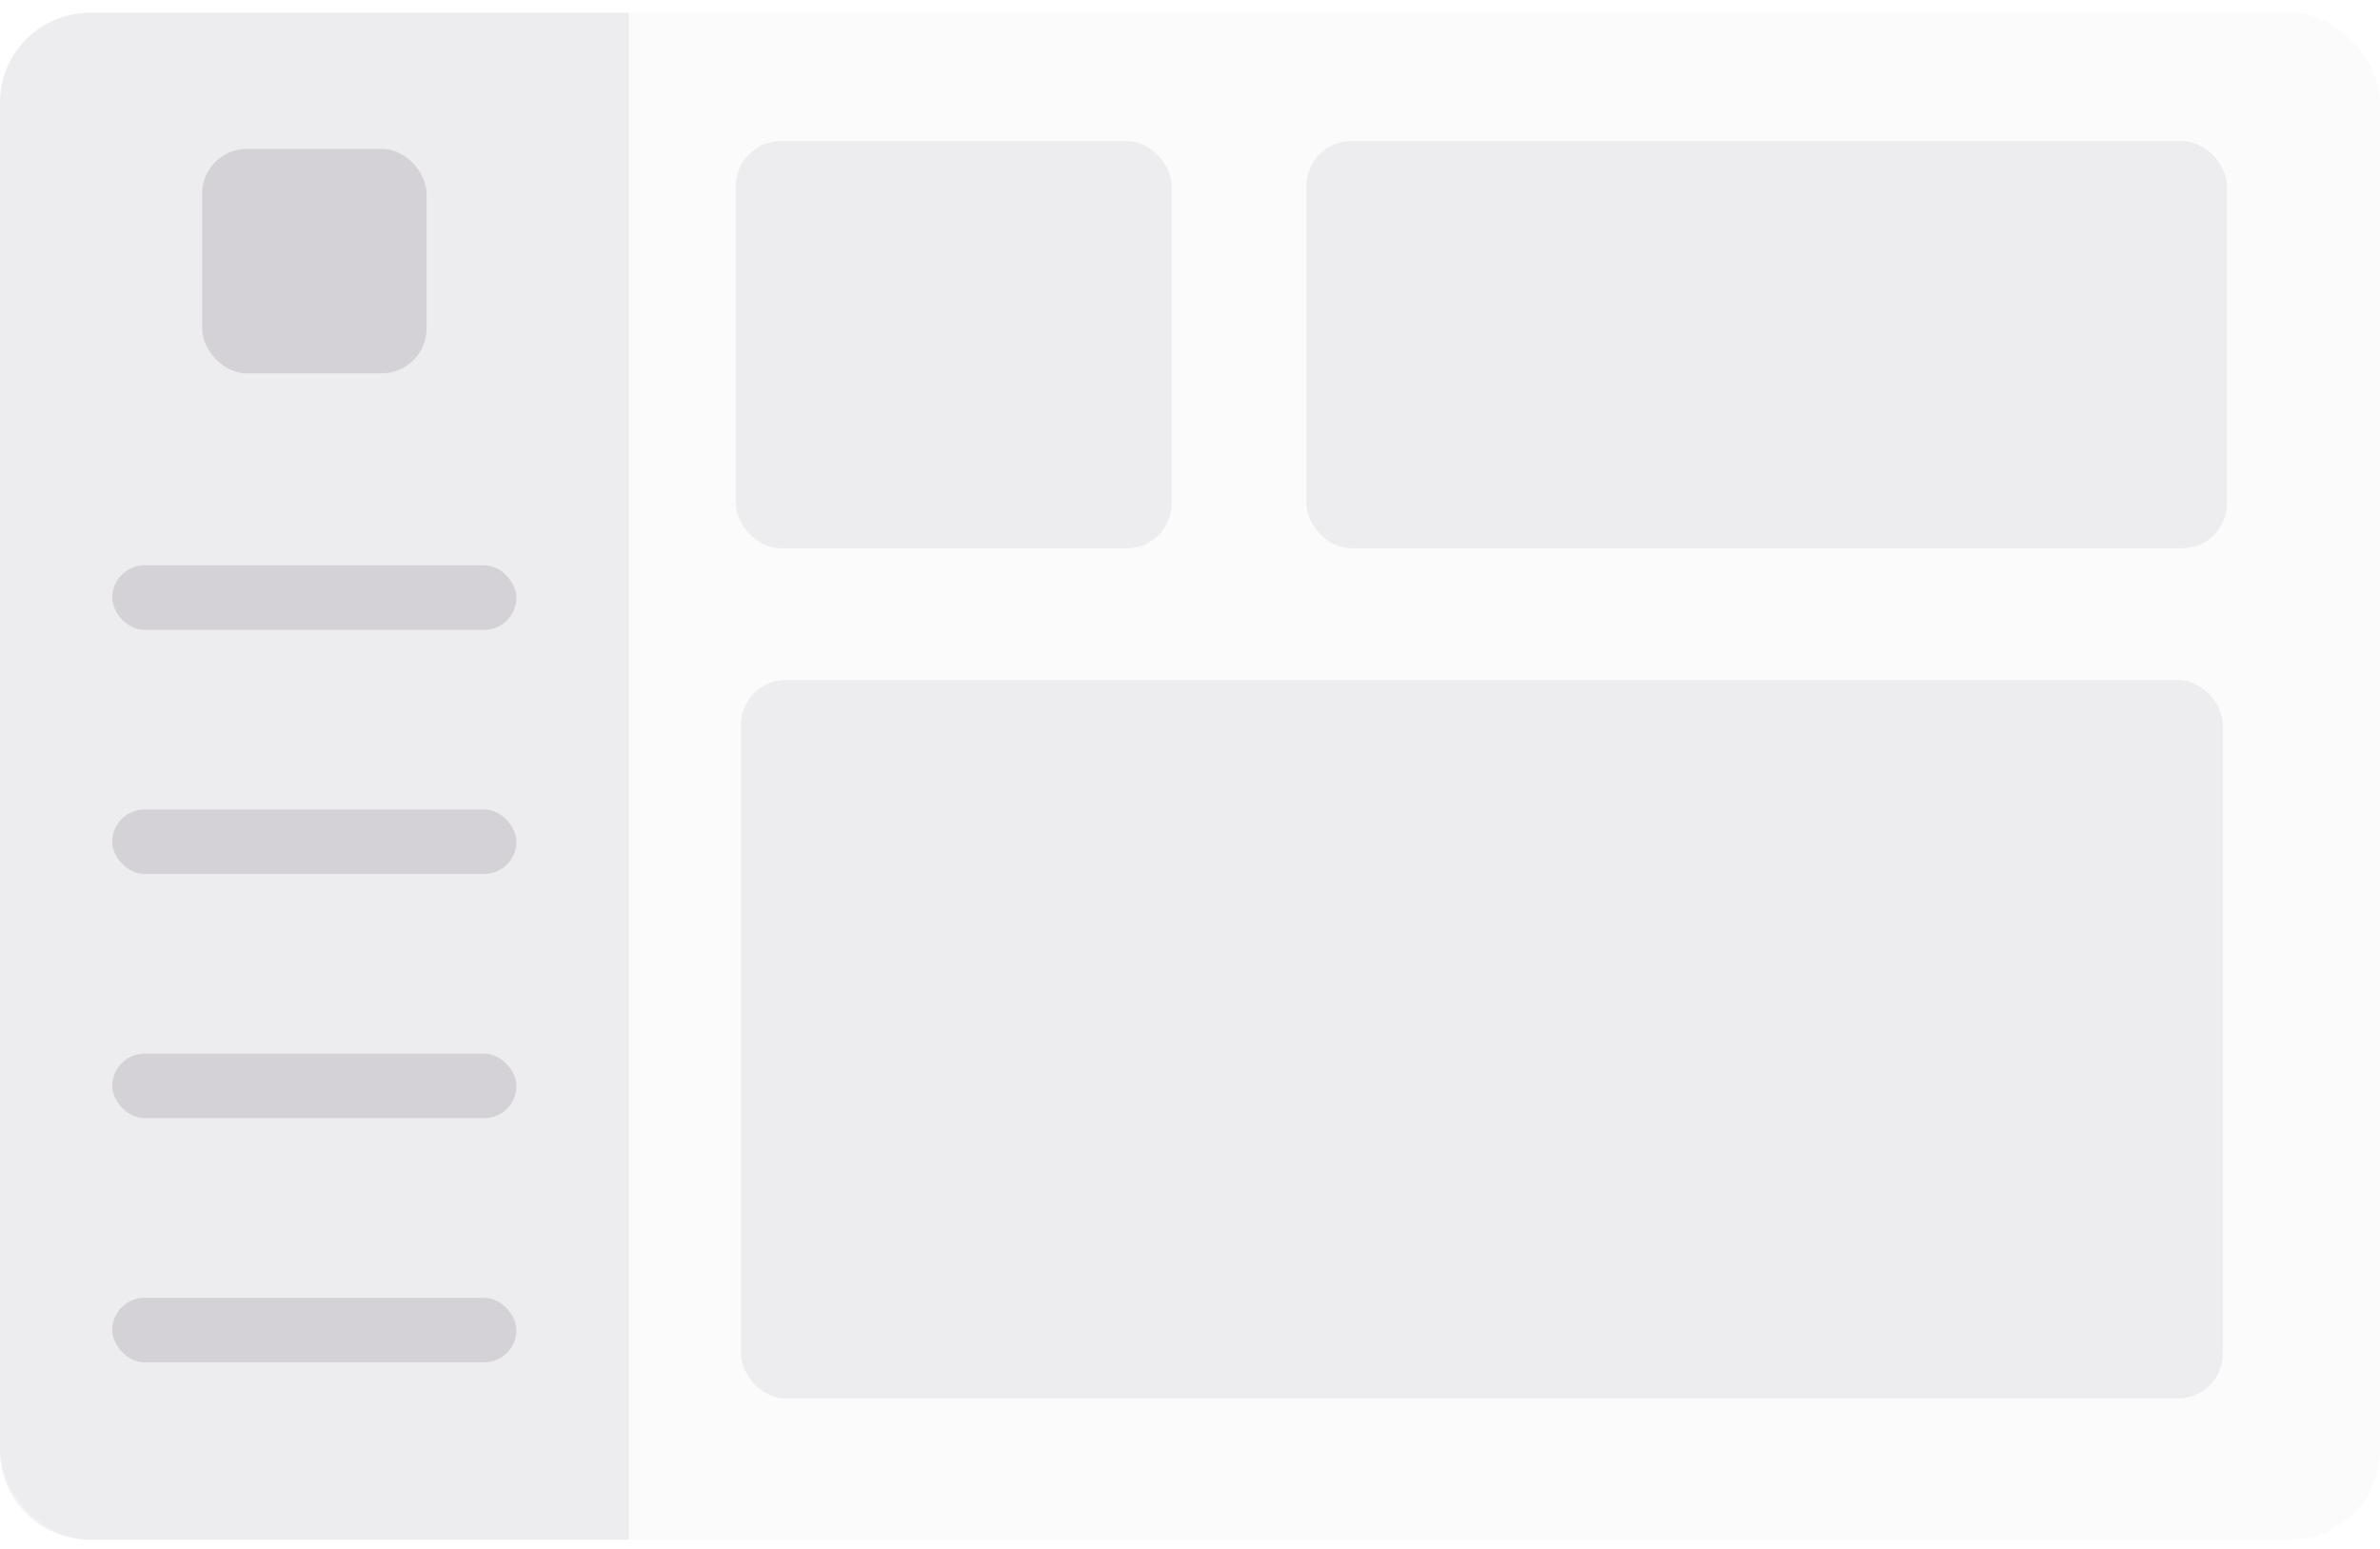 <svg width="106" height="69" viewBox="0 0 106 69" fill="none" xmlns="http://www.w3.org/2000/svg">
<rect y="0.569" width="106" height="68" rx="4" fill="#4B465C" fill-opacity="0.02"/>
<path d="M0 4.569C0 2.36 1.791 0.569 4 0.569H28V68.569H4C1.791 68.569 0 66.778 0 64.569V4.569Z" fill="#4B465C" fill-opacity="0.08"/>
<rect x="5" y="25.177" width="18" height="2.874" rx="1.437" fill="#4B465C" fill-opacity="0.16"/>
<rect x="9" y="6.628" width="10" height="10" rx="2" fill="#4B465C" fill-opacity="0.16"/>
<rect x="5" y="36.05" width="18" height="2.874" rx="1.437" fill="#4B465C" fill-opacity="0.16"/>
<rect x="5" y="46.924" width="18" height="2.874" rx="1.437" fill="#4B465C" fill-opacity="0.16"/>
<rect x="5" y="57.798" width="18" height="2.874" rx="1.437" fill="#4B465C" fill-opacity="0.16"/>
<rect x="58.184" y="6.284" width="41" height="18.133" rx="2" fill="#4B465C" fill-opacity="0.08"/>
<rect x="32.772" y="6.284" width="19.412" height="18.133" rx="2" fill="#4B465C" fill-opacity="0.08"/>
<rect x="33" y="30.284" width="66" height="32" rx="2" fill="#4B465C" fill-opacity="0.08"/>
</svg>
